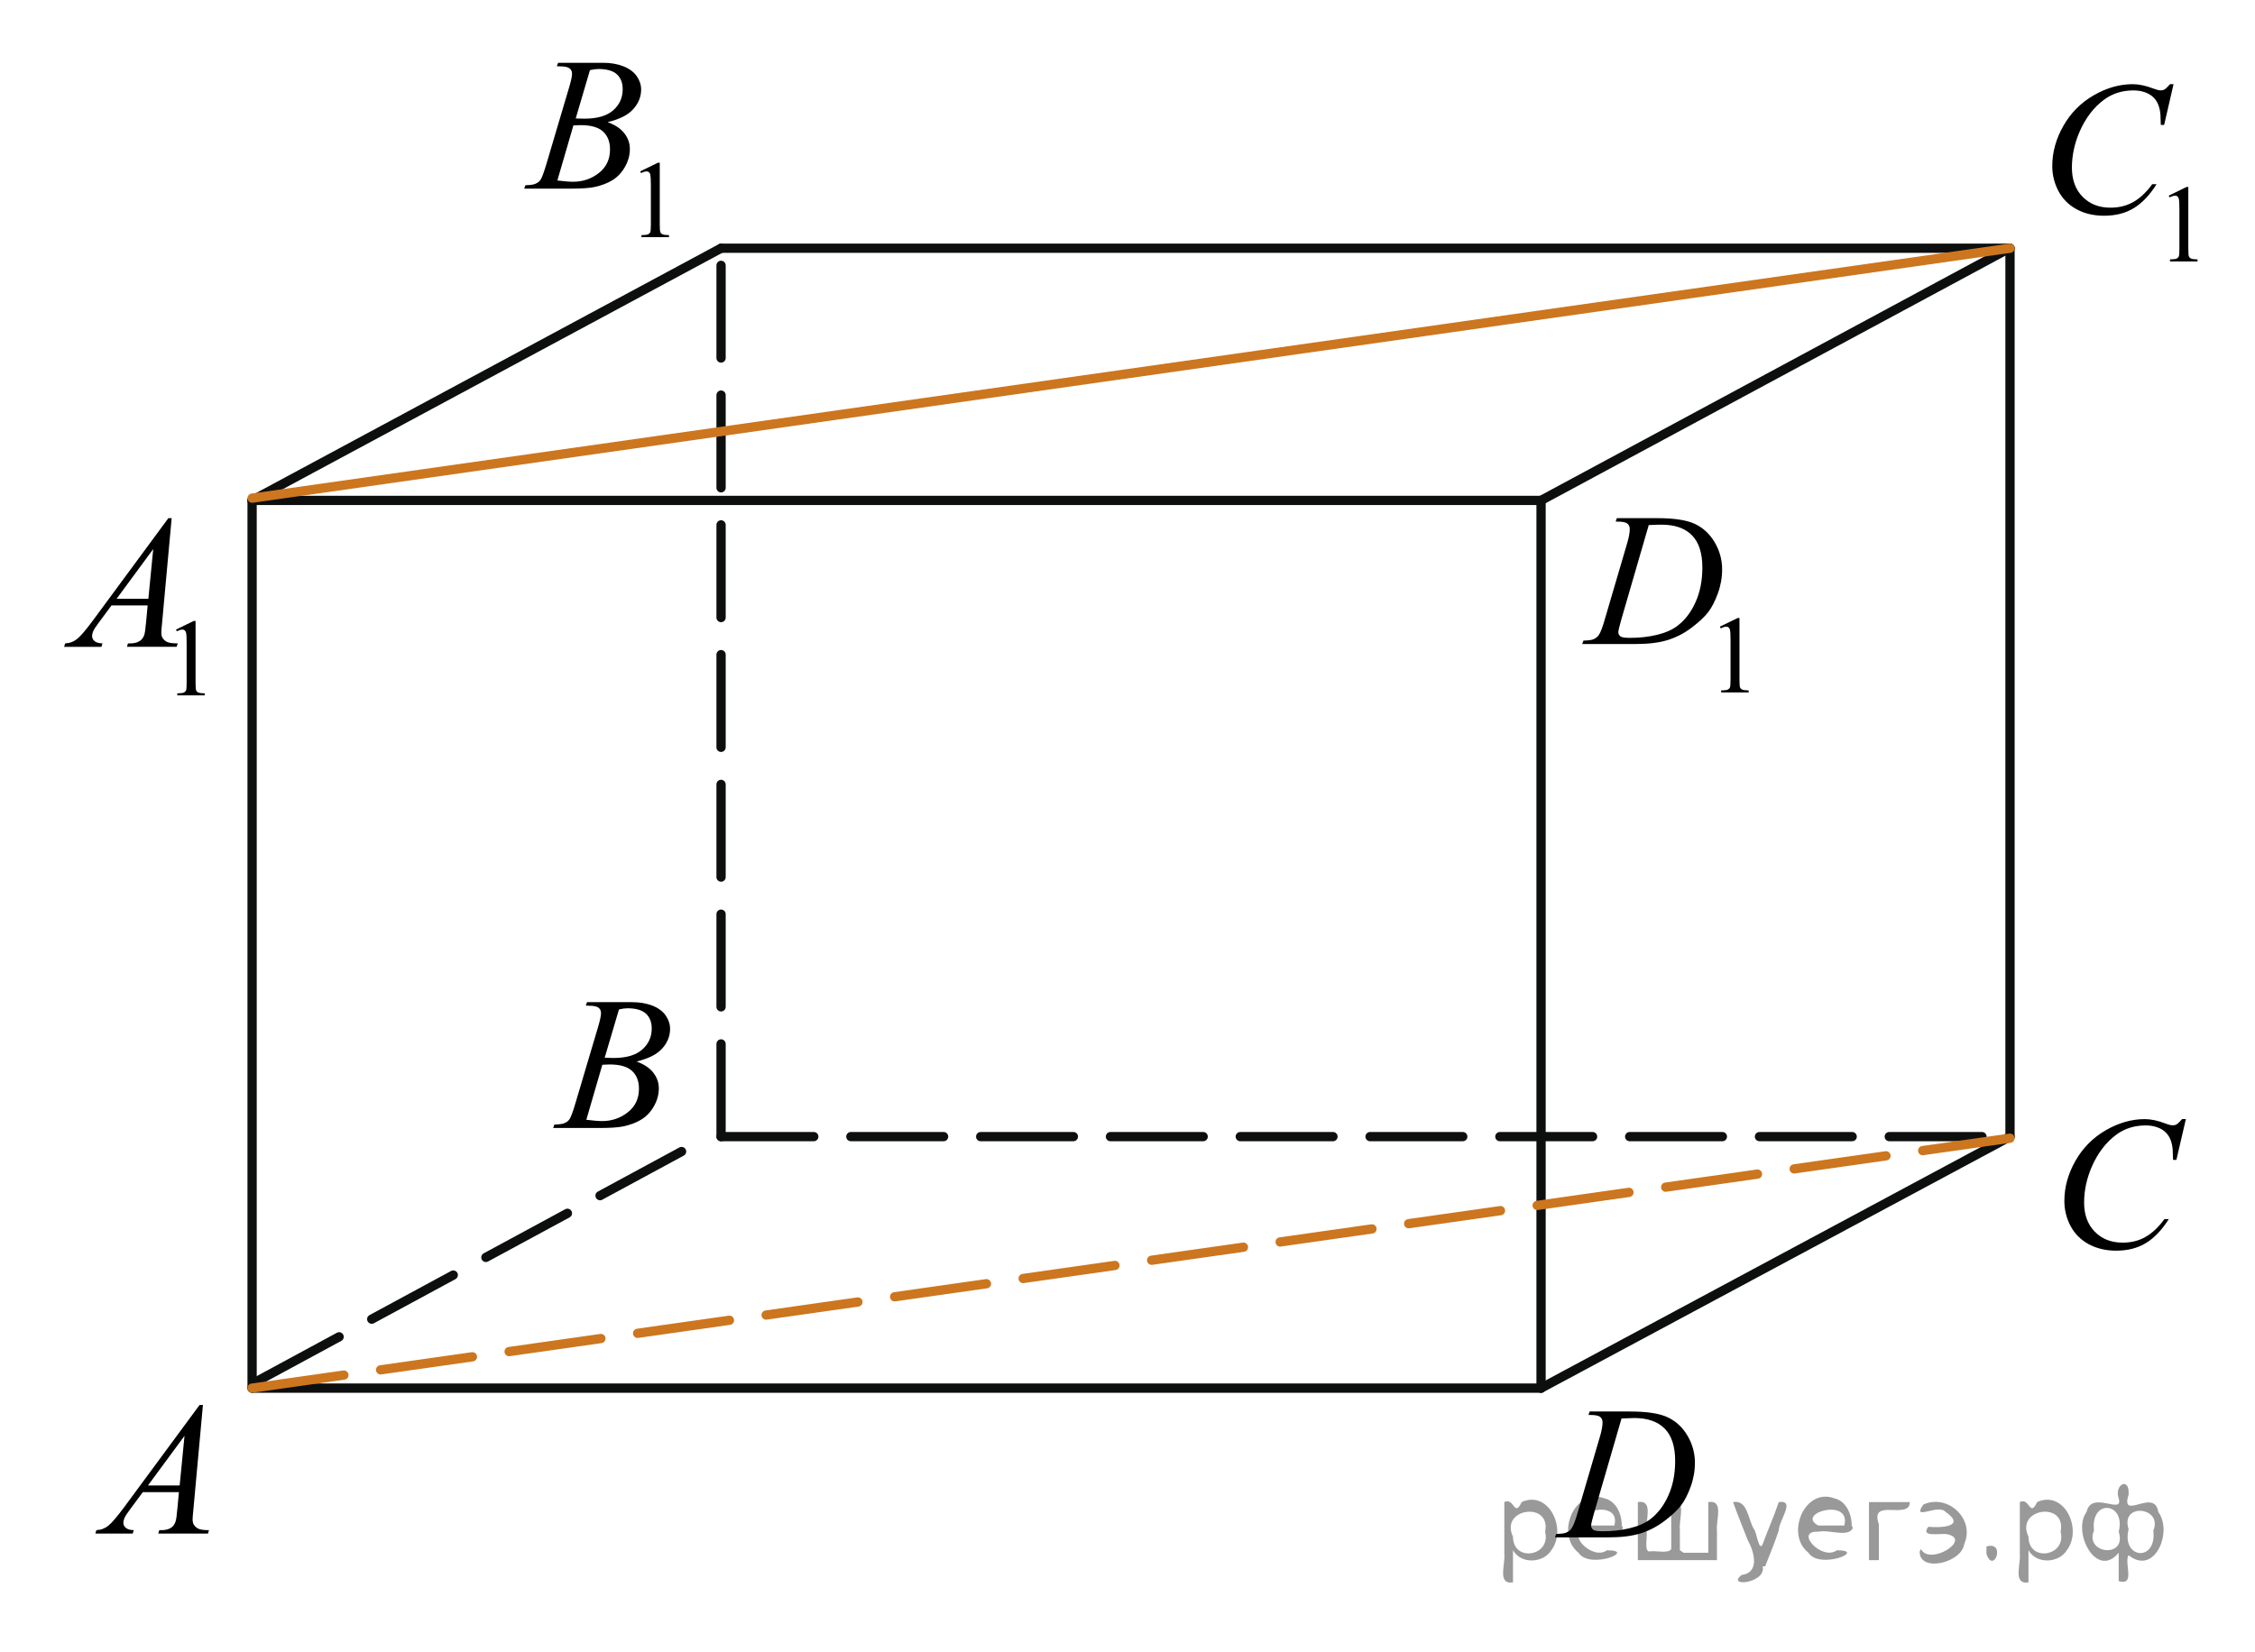 <?xml version="1.0" encoding="utf-8"?>
<!-- Generator: Adobe Illustrator 16.0.0, SVG Export Plug-In . SVG Version: 6.00 Build 0)  -->
<!DOCTYPE svg PUBLIC "-//W3C//DTD SVG 1.1//EN" "http://www.w3.org/Graphics/SVG/1.1/DTD/svg11.dtd">
<svg version="1.1" id="Слой_1" xmlns="http://www.w3.org/2000/svg" xmlns:xlink="http://www.w3.org/1999/xlink" x="0px" y="0px"
	 width="182.414px" height="133.641px" viewBox="8.81 17.96 182.414 133.641" enable-background="new 8.81 17.96 182.414 133.641"
	 xml:space="preserve">
<line fill="none" stroke="#0D0F0F" stroke-width="0.75" stroke-linecap="round" stroke-linejoin="round" stroke-miterlimit="8" x1="29.203" y1="130.281" x2="133.471" y2="130.281"/>
<line fill="none" stroke="#0D0F0F" stroke-width="0.75" stroke-linecap="round" stroke-linejoin="round" stroke-miterlimit="8" stroke-dasharray="7.5,3" x1="29.646" y1="129.699" x2="66.304" y2="109.86"/>
<line fill="none" stroke="#0D0F0F" stroke-width="0.75" stroke-linecap="round" stroke-linejoin="round" stroke-miterlimit="8" stroke-dasharray="7.5,3" x1="67.139" y1="109.93" x2="171.406" y2="109.93"/>
<line fill="none" stroke="#0D0F0F" stroke-width="0.75" stroke-linecap="round" stroke-linejoin="round" stroke-miterlimit="8" x1="133.471" y1="130.281" x2="171.406" y2="109.93"/>
<line fill="none" stroke="#0D0F0F" stroke-width="0.75" stroke-linecap="round" stroke-linejoin="round" stroke-miterlimit="8" x1="133.471" y1="58.452" x2="170.89" y2="38.298"/>
<line fill="none" stroke="#0D0F0F" stroke-width="0.75" stroke-linecap="round" stroke-linejoin="round" stroke-miterlimit="8" x1="171.406" y1="38.045" x2="171.406" y2="109.93"/>
<line fill="none" stroke="#0D0F0F" stroke-width="0.75" stroke-linecap="round" stroke-linejoin="round" stroke-miterlimit="8" stroke-dasharray="7.5,3" x1="67.139" y1="109.93" x2="67.139" y2="37.804"/>
<line fill="none" stroke="#0D0F0F" stroke-width="0.75" stroke-linecap="round" stroke-linejoin="round" stroke-miterlimit="8" x1="67.139" y1="38.045" x2="171.406" y2="38.045"/>
<line fill="none" stroke="#0D0F0F" stroke-width="0.75" stroke-linecap="round" stroke-linejoin="round" stroke-miterlimit="8" x1="67.139" y1="38.045" x2="29.203" y2="58.452"/>
<line fill="none" stroke="#0D0F0F" stroke-width="0.75" stroke-linecap="round" stroke-linejoin="round" stroke-miterlimit="8" x1="29.203" y1="58.452" x2="29.203" y2="130.281"/>
<line fill="none" stroke="#0D0F0F" stroke-width="0.75" stroke-linecap="round" stroke-linejoin="round" stroke-miterlimit="8" x1="29.203" y1="58.452" x2="133.471" y2="58.452"/>
<g>
	<g>
		<path d="M25.226,131.641l-0.773,8.471c-0.041,0.395-0.063,0.656-0.063,0.781c0,0.197,0.037,0.354,0.112,0.457
			c0.097,0.145,0.228,0.254,0.388,0.32c0.164,0.068,0.438,0.105,0.824,0.105l-0.082,0.277h-4.021l0.082-0.277h0.176
			c0.324,0,0.594-0.068,0.797-0.209c0.146-0.096,0.261-0.254,0.341-0.475c0.059-0.154,0.104-0.521,0.157-1.1l0.119-1.291h-2.922
			l-1.037,1.402c-0.233,0.313-0.387,0.543-0.442,0.682c-0.063,0.141-0.093,0.27-0.093,0.387c0,0.16,0.064,0.301,0.193,0.412
			c0.133,0.115,0.35,0.182,0.648,0.189l-0.085,0.279h-3.02l0.082-0.279c0.371-0.014,0.697-0.139,0.979-0.371
			c0.283-0.23,0.707-0.73,1.271-1.49l6.1-8.271H25.226L25.226,131.641L25.226,131.641z M23.736,134.141l-2.959,4.02h2.566
			L23.736,134.141z"/>
	</g>
</g>
<g>
	<g>
		<path d="M185.631,108.518l-0.766,3.295h-0.27l-0.029-0.824c-0.023-0.301-0.084-0.563-0.174-0.805
			c-0.09-0.234-0.23-0.438-0.406-0.609c-0.182-0.176-0.41-0.311-0.686-0.404c-0.275-0.1-0.582-0.146-0.918-0.146
			c-0.898,0-1.689,0.244-2.357,0.732c-0.854,0.627-1.531,1.512-2.02,2.648c-0.4,0.941-0.605,1.896-0.605,2.859
			c0,0.982,0.287,1.771,0.865,2.359c0.576,0.592,1.328,0.885,2.252,0.885c0.695,0,1.318-0.154,1.863-0.469
			c0.543-0.313,1.049-0.785,1.516-1.436h0.355c-0.559,0.875-1.166,1.521-1.844,1.936c-0.672,0.412-1.479,0.619-2.414,0.619
			c-0.836,0-1.568-0.176-2.217-0.521c-0.643-0.352-1.131-0.836-1.467-1.467c-0.338-0.635-0.506-1.314-0.506-2.035
			c0-1.111,0.299-2.193,0.895-3.244c0.602-1.053,1.418-1.879,2.459-2.479s2.096-0.898,3.15-0.898c0.494,0,1.055,0.117,1.672,0.354
			c0.271,0.105,0.467,0.148,0.586,0.148c0.121,0,0.229-0.023,0.314-0.076c0.092-0.049,0.24-0.188,0.449-0.428h0.283v0.002h0.008
			v0.004H185.631z"/>
	</g>
</g>
<g>
	<g>
		<path d="M56.196,99.324l0.104-0.273h3.646c0.609,0,1.156,0.096,1.639,0.281c0.48,0.189,0.84,0.457,1.076,0.799
			s0.354,0.699,0.354,1.082c0,0.586-0.213,1.111-0.637,1.588c-0.424,0.475-1.115,0.82-2.074,1.051
			c0.617,0.229,1.072,0.533,1.363,0.916c0.291,0.379,0.438,0.797,0.438,1.254c0,0.506-0.133,0.986-0.396,1.447
			c-0.26,0.461-0.596,0.814-1.004,1.07c-0.408,0.258-0.9,0.439-1.479,0.564c-0.41,0.086-1.059,0.129-1.93,0.129h-3.74l0.102-0.277
			c0.395-0.012,0.656-0.049,0.799-0.111c0.199-0.084,0.346-0.195,0.432-0.338c0.119-0.189,0.279-0.625,0.479-1.309l1.83-6.166
			c0.154-0.521,0.23-0.885,0.23-1.096c0-0.189-0.066-0.332-0.207-0.439c-0.141-0.104-0.396-0.158-0.785-0.158
			C56.352,99.33,56.272,99.328,56.196,99.324z M56.24,108.568c0.543,0.066,0.967,0.105,1.271,0.105c0.781,0,1.479-0.232,2.08-0.707
			c0.605-0.473,0.906-1.105,0.906-1.914c0-0.615-0.188-1.098-0.563-1.439c-0.373-0.348-0.979-0.521-1.813-0.521
			c-0.158,0-0.355,0.012-0.586,0.023L56.24,108.568z M57.725,103.548c0.326,0.014,0.563,0.02,0.707,0.02
			c1.047,0,1.818-0.229,2.33-0.684c0.512-0.451,0.768-1.02,0.768-1.699c0-0.518-0.156-0.916-0.467-1.203
			c-0.313-0.287-0.813-0.436-1.49-0.436c-0.184,0-0.412,0.029-0.693,0.092L57.725,103.548z"/>
	</g>
</g>
<g>
	<g>
		<path d="M137.309,132.446l0.09-0.273h3.262c1.381,0,2.4,0.156,3.066,0.475c0.664,0.314,1.195,0.813,1.594,1.488
			c0.396,0.678,0.596,1.404,0.596,2.184c0,0.666-0.115,1.313-0.344,1.939c-0.229,0.629-0.486,1.131-0.775,1.51
			s-0.729,0.797-1.328,1.25c-0.598,0.455-1.244,0.795-1.939,1.012c-0.697,0.219-1.568,0.326-2.611,0.326h-4.322l0.098-0.277
			c0.396-0.01,0.662-0.045,0.801-0.105c0.199-0.084,0.348-0.199,0.441-0.346c0.146-0.209,0.311-0.633,0.49-1.268l1.807-6.158
			c0.143-0.486,0.211-0.867,0.211-1.145c0-0.193-0.064-0.344-0.193-0.447c-0.131-0.105-0.389-0.158-0.77-0.158h-0.166v-0.004h-0.006
			V132.446z M139.981,132.735l-2.213,7.623c-0.166,0.568-0.248,0.922-0.248,1.061c0,0.08,0.025,0.154,0.078,0.23
			c0.055,0.072,0.125,0.125,0.215,0.148c0.133,0.045,0.344,0.066,0.635,0.066c0.785,0,1.52-0.082,2.191-0.244
			c0.676-0.162,1.23-0.404,1.66-0.725c0.613-0.467,1.104-1.107,1.469-1.924c0.367-0.814,0.551-1.744,0.551-2.785
			c0-1.178-0.279-2.053-0.844-2.625c-0.563-0.572-1.383-0.859-2.463-0.859C140.746,132.704,140.401,132.715,139.981,132.735z"/>
	</g>
</g>
<g>
	<g>
		<path d="M147.938,68.666l1.438-0.7h0.146v4.983c0,0.33,0.014,0.537,0.041,0.617c0.025,0.08,0.086,0.146,0.172,0.188
			c0.088,0.043,0.266,0.067,0.531,0.073v0.16h-2.227v-0.16c0.279-0.006,0.459-0.028,0.541-0.071c0.082-0.041,0.139-0.099,0.17-0.17
			c0.033-0.07,0.049-0.283,0.049-0.638v-3.188c0-0.431-0.016-0.705-0.045-0.826c-0.02-0.094-0.057-0.162-0.107-0.205
			c-0.057-0.043-0.119-0.064-0.193-0.064c-0.107,0-0.258,0.046-0.451,0.138L147.938,68.666z"/>
	</g>
	<g>
		<path d="M139.51,60.16l0.09-0.274h3.262c1.381,0,2.4,0.155,3.066,0.473c0.664,0.317,1.195,0.813,1.594,1.49
			c0.396,0.68,0.596,1.404,0.596,2.184c0,0.666-0.115,1.313-0.344,1.939c-0.229,0.629-0.486,1.131-0.775,1.51
			s-0.73,0.795-1.328,1.25s-1.244,0.793-1.939,1.012c-0.697,0.22-1.568,0.326-2.613,0.326h-4.32l0.1-0.276
			c0.395-0.011,0.66-0.046,0.799-0.105c0.199-0.084,0.348-0.199,0.441-0.346c0.146-0.209,0.311-0.634,0.488-1.269l1.809-6.158
			c0.143-0.485,0.211-0.866,0.211-1.145c0-0.193-0.064-0.344-0.193-0.447c-0.131-0.104-0.387-0.158-0.771-0.158h-0.166v-0.004
			L139.51,60.16L139.51,60.16z M142.182,60.447l-2.213,7.621c-0.166,0.57-0.248,0.924-0.248,1.06c0,0.079,0.025,0.157,0.078,0.231
			c0.055,0.074,0.123,0.125,0.215,0.15c0.133,0.045,0.344,0.065,0.635,0.065c0.787,0,1.52-0.08,2.191-0.244
			c0.678-0.161,1.229-0.403,1.66-0.727c0.611-0.465,1.104-1.104,1.469-1.922c0.365-0.816,0.551-1.744,0.551-2.785
			c0-1.178-0.279-2.053-0.844-2.625s-1.385-0.857-2.463-0.857C142.948,60.416,142.604,60.425,142.182,60.447z"/>
	</g>
</g>
<g>
	<g>
		<path d="M184.246,33.791l1.438-0.701h0.146v4.982c0,0.332,0.014,0.537,0.042,0.619c0.025,0.08,0.085,0.143,0.172,0.186
			c0.088,0.045,0.265,0.068,0.532,0.074v0.162h-2.227v-0.162c0.278-0.006,0.459-0.029,0.54-0.07c0.081-0.043,0.14-0.1,0.171-0.17
			c0.031-0.072,0.049-0.285,0.049-0.639v-3.188c0-0.43-0.017-0.705-0.045-0.825c-0.021-0.095-0.059-0.161-0.109-0.204
			c-0.055-0.043-0.118-0.063-0.193-0.063c-0.105,0-0.258,0.045-0.449,0.135L184.246,33.791z"/>
	</g>
	<g>
		<path d="M184.635,24.772l-0.76,3.296h-0.271l-0.028-0.826c-0.024-0.3-0.082-0.566-0.175-0.803
			c-0.09-0.235-0.227-0.439-0.404-0.612c-0.182-0.173-0.409-0.308-0.688-0.405c-0.275-0.097-0.582-0.146-0.919-0.146
			c-0.896,0-1.685,0.245-2.354,0.734c-0.858,0.625-1.531,1.511-2.021,2.65c-0.398,0.941-0.602,1.896-0.602,2.86
			c0,0.986,0.288,1.773,0.863,2.361c0.577,0.588,1.328,0.883,2.252,0.883c0.697,0,1.317-0.153,1.862-0.465s1.051-0.789,1.52-1.437
			h0.354c-0.552,0.877-1.163,1.521-1.837,1.935c-0.673,0.414-1.479,0.619-2.417,0.619c-0.833,0-1.569-0.174-2.213-0.521
			c-0.644-0.349-1.132-0.836-1.469-1.468c-0.336-0.631-0.504-1.312-0.504-2.035c0-1.111,0.299-2.193,0.896-3.244
			c0.599-1.053,1.417-1.878,2.459-2.479c1.041-0.601,2.092-0.898,3.15-0.898c0.497,0,1.054,0.116,1.671,0.353
			c0.271,0.103,0.467,0.15,0.588,0.15c0.12,0,0.227-0.025,0.315-0.075c0.09-0.05,0.239-0.192,0.45-0.428H184.635z"/>
	</g>
</g>
<g>
	<g>
		<path d="M60.596,31.827l1.439-0.701h0.145v4.982c0,0.332,0.016,0.537,0.043,0.619c0.027,0.08,0.084,0.143,0.172,0.186
			c0.088,0.045,0.266,0.068,0.531,0.074v0.162h-2.227v-0.162c0.279-0.006,0.459-0.029,0.541-0.07c0.082-0.043,0.141-0.1,0.172-0.17
			c0.031-0.072,0.049-0.285,0.049-0.639V32.92c0-0.43-0.018-0.705-0.045-0.826c-0.021-0.094-0.059-0.16-0.111-0.203
			s-0.117-0.064-0.191-0.064c-0.107,0-0.26,0.045-0.449,0.135L60.596,31.827z"/>
	</g>
	<g>
		<path d="M53.852,23.317l0.105-0.276h3.645c0.611,0,1.158,0.095,1.639,0.285c0.479,0.19,0.838,0.456,1.076,0.796
			c0.238,0.342,0.357,0.701,0.357,1.082c0,0.585-0.213,1.113-0.639,1.588c-0.424,0.473-1.113,0.822-2.072,1.049
			c0.617,0.229,1.07,0.534,1.361,0.916c0.291,0.379,0.438,0.797,0.438,1.254c0,0.506-0.131,0.987-0.395,1.449
			c-0.26,0.461-0.596,0.816-1.004,1.073c-0.408,0.254-0.9,0.44-1.48,0.563c-0.412,0.086-1.053,0.127-1.928,0.127h-3.74l0.098-0.276
			c0.395-0.01,0.656-0.047,0.799-0.112c0.199-0.085,0.346-0.197,0.432-0.339c0.117-0.188,0.277-0.625,0.479-1.307l1.828-6.166
			c0.156-0.521,0.234-0.886,0.234-1.097c0-0.186-0.068-0.332-0.207-0.438c-0.141-0.106-0.4-0.161-0.787-0.161
			C54.008,23.326,53.928,23.323,53.852,23.317z M53.897,32.563c0.543,0.068,0.969,0.104,1.273,0.104
			c0.781,0,1.477-0.234,2.082-0.707c0.604-0.472,0.904-1.105,0.904-1.914c0-0.615-0.188-1.096-0.563-1.441
			c-0.373-0.346-0.979-0.52-1.813-0.52c-0.158,0-0.354,0.008-0.586,0.022L53.897,32.563z M55.381,27.547
			c0.326,0.01,0.563,0.015,0.707,0.015c1.045,0,1.818-0.228,2.33-0.681c0.51-0.453,0.764-1.02,0.764-1.701
			c0-0.516-0.154-0.916-0.467-1.205c-0.313-0.286-0.809-0.432-1.49-0.432c-0.18,0-0.412,0.029-0.691,0.09L55.381,27.547z"/>
	</g>
</g>
<g>
	<g>
		<path d="M23.046,68.904l1.438-0.701h0.146v4.981c0,0.332,0.014,0.537,0.041,0.619c0.026,0.08,0.086,0.146,0.174,0.189
			s0.264,0.064,0.531,0.072v0.16h-2.226v-0.16c0.279-0.008,0.459-0.027,0.541-0.07c0.08-0.041,0.137-0.1,0.17-0.17
			c0.031-0.07,0.047-0.283,0.047-0.641v-3.187c0-0.431-0.014-0.704-0.043-0.825c-0.021-0.094-0.059-0.162-0.11-0.205
			c-0.056-0.043-0.117-0.063-0.193-0.063c-0.107,0-0.258,0.045-0.449,0.135L23.046,68.904z"/>
	</g>
	<g>
		<path d="M22.696,59.887l-0.774,8.471c-0.041,0.396-0.062,0.656-0.062,0.781c0,0.199,0.037,0.354,0.113,0.457
			c0.096,0.146,0.225,0.254,0.387,0.321c0.164,0.07,0.438,0.104,0.826,0.104l-0.084,0.277H19.08l0.084-0.277h0.173
			c0.325,0,0.596-0.067,0.801-0.21c0.145-0.094,0.26-0.252,0.34-0.473c0.055-0.154,0.104-0.521,0.156-1.097l0.119-1.293H17.83
			l-1.039,1.404c-0.231,0.313-0.383,0.54-0.44,0.68c-0.062,0.14-0.092,0.269-0.092,0.388c0,0.159,0.063,0.299,0.194,0.413
			c0.132,0.115,0.351,0.178,0.646,0.188l-0.082,0.277h-3.021l0.082-0.277c0.371-0.016,0.699-0.138,0.982-0.37s0.707-0.729,1.27-1.49
			l6.101-8.275h0.264V59.887L22.696,59.887z M21.205,62.387l-2.959,4.02h2.566L21.205,62.387z"/>
	</g>
</g>
<path fill="none" stroke="#0A990A" stroke-width="1.25" stroke-linecap="round" stroke-linejoin="round" stroke-miterlimit="8" d="
	M13.997,23.043"/>
<path fill="none" stroke="#0A990A" stroke-width="1.25" stroke-linecap="round" stroke-linejoin="round" stroke-miterlimit="8" d="
	M8.81,17.96"/>
<path fill="none" stroke="#0A990A" stroke-width="1.25" stroke-linecap="round" stroke-linejoin="round" stroke-miterlimit="8" d="
	M10.517,19.962"/>
<path fill="none" stroke="#0A990A" stroke-width="1.25" stroke-linecap="round" stroke-linejoin="round" stroke-miterlimit="8" d="
	M191.224,151.6"/>
<path fill="none" stroke="#0A990A" stroke-width="1.25" stroke-linecap="round" stroke-linejoin="round" stroke-miterlimit="8" d="
	M186.036,146.516"/>
<path fill="none" stroke="#0A990A" stroke-width="1.25" stroke-linecap="round" stroke-linejoin="round" stroke-miterlimit="8" d="
	M187.743,148.518"/>
<line fill="none" stroke="#0D0F0F" stroke-width="0.75" stroke-linecap="round" stroke-linejoin="round" stroke-miterlimit="8" x1="133.471" y1="130.281" x2="133.471" y2="58.452"/>
<line fill="none" stroke="#CC761F" stroke-width="0.75" stroke-linecap="round" stroke-linejoin="round" stroke-miterlimit="8" x1="29.203" y1="58.269" x2="171.406" y2="38.045"/>
<line fill="none" stroke="#CC761F" stroke-width="0.75" stroke-linecap="round" stroke-linejoin="round" stroke-miterlimit="8" stroke-dasharray="7.5,3" x1="29.203" y1="130.281" x2="171.406" y2="110.058"/>
<g style="stroke:none;fill:#000;fill-opacity:0.4" > <path d="m 131.2,143.5 c 0,0.8 0,1.6 0,2.5 -1.3,0.2 -0.6,-1.5 -0.7,-2.3 0,-1.4 0,-2.8 0,-4.2 0.8,-0.4 0.8,1.3 1.4,0.0 2.2,-1.0 3.7,2.2 2.4,3.9 -0.6,1.0 -2.4,1.2 -3.1,0.0 z m 2.6,-1.6 c 0.5,-2.5 -3.7,-1.9 -2.6,0.4 0.0,2.1 3.1,1.6 2.6,-0.4 z" /> <path d="m 140.1,141.6 c -0.4,0.8 -1.9,0.1 -2.8,0.3 -2.0,-0.1 0.3,2.4 1.5,1.5 2.5,0.0 -1.4,1.6 -2.3,0.2 -1.9,-1.5 -0.3,-5.3 2.1,-4.4 0.9,0.2 1.4,1.2 1.4,2.2 z m -0.7,-0.2 c 0.6,-2.3 -4.0,-1.0 -2.1,0.0 0.7,0 1.4,-0.0 2.1,-0.0 z" /> <path d="m 145.0,143.6 c 0.6,0 1.3,0 2.0,0 0,-1.3 0,-2.7 0,-4.1 1.3,-0.2 0.6,1.5 0.7,2.3 0,0.8 0,1.6 0,2.4 -2.1,0 -4.2,0 -6.4,0 0,-1.5 0,-3.1 0,-4.7 1.3,-0.2 0.6,1.5 0.7,2.3 0.1,0.5 -0.2,1.6 0.2,1.7 0.5,-0.1 1.6,0.2 1.8,-0.2 0,-1.3 0,-2.6 0,-3.9 1.3,-0.2 0.6,1.5 0.7,2.3 0,0.5 0,1.1 0,1.7 z" /> <path d="m 151.4,144.7 c 0.3,1.4 -3.0,1.7 -1.7,0.7 1.5,-0.2 1.0,-1.9 0.5,-2.8 -0.4,-1.0 -0.8,-2.0 -1.2,-3.1 1.2,-0.2 1.2,1.4 1.7,2.2 0.2,0.2 0.4,1.9 0.7,1.2 0.4,-1.1 0.9,-2.2 1.3,-3.4 1.4,-0.2 0.0,1.5 -0.0,2.3 -0.3,0.9 -0.7,1.9 -1.1,2.9 z" /> <path d="m 158.7,141.6 c -0.4,0.8 -1.9,0.1 -2.8,0.3 -2.0,-0.1 0.3,2.4 1.5,1.5 2.5,0.0 -1.4,1.6 -2.3,0.2 -1.9,-1.5 -0.3,-5.3 2.1,-4.4 0.9,0.2 1.4,1.2 1.4,2.2 z m -0.7,-0.2 c 0.6,-2.3 -4.0,-1.0 -2.1,0.0 0.7,0 1.4,-0.0 2.1,-0.0 z" /> <path d="m 160.0,144.2 c 0,-1.5 0,-3.1 0,-4.7 1.1,0 2.2,0 3.3,0 0.0,1.5 -3.3,-0.4 -2.5,1.8 0,0.9 0,1.9 0,2.9 -0.2,0 -0.5,0 -0.7,0 z" /> <path d="m 164.2,143.3 c 0.7,1.4 4.2,-0.8 2.1,-1.2 -0.5,-0.1 -2.2,0.3 -1.5,-0.6 1.0,0.1 3.1,0.0 1.4,-1.2 -0.6,-0.7 -2.8,0.8 -1.8,-0.6 2.0,-0.9 4.2,1.2 3.3,3.2 -0.2,1.5 -3.5,2.3 -3.6,0.7 l 0,-0.1 0,-0.0 0,0 z" /> <path d="m 169.5,143.1 c 1.6,-0.5 0.6,2.3 -0.0,0.6 -0.0,-0.2 0.0,-0.4 0.0,-0.6 z" /> <path d="m 172.9,143.5 c 0,0.8 0,1.6 0,2.5 -1.3,0.2 -0.6,-1.5 -0.7,-2.3 0,-1.4 0,-2.8 0,-4.2 0.8,-0.4 0.8,1.3 1.4,0.0 2.2,-1.0 3.7,2.2 2.4,3.9 -0.6,1.0 -2.4,1.2 -3.1,0.0 z m 2.6,-1.6 c 0.5,-2.5 -3.7,-1.9 -2.6,0.4 0.0,2.1 3.1,1.6 2.6,-0.4 z" /> <path d="m 178.2,141.8 c -0.8,1.9 2.7,2.3 2.0,0.1 0.6,-2.4 -2.3,-2.7 -2.0,-0.1 z m 2.0,4.2 c 0,-0.8 0,-1.6 0,-2.4 -1.8,2.2 -3.8,-1.7 -2.6,-3.3 0.4,-1.8 3.0,0.3 2.6,-1.1 -0.4,-1.1 0.9,-1.8 0.8,-0.3 -0.7,2.2 2.1,-0.6 2.4,1.4 1.2,1.6 -0.3,5.2 -2.4,3.5 -0.4,0.6 0.6,2.5 -0.8,2.1 z m 2.8,-4.2 c 0.8,-1.9 -2.7,-2.3 -2.0,-0.1 -0.6,2.4 2.3,2.7 2.0,0.1 z" /> </g></svg>

<!--File created and owned by https://sdamgia.ru. Copying is prohibited. All rights reserved.-->
